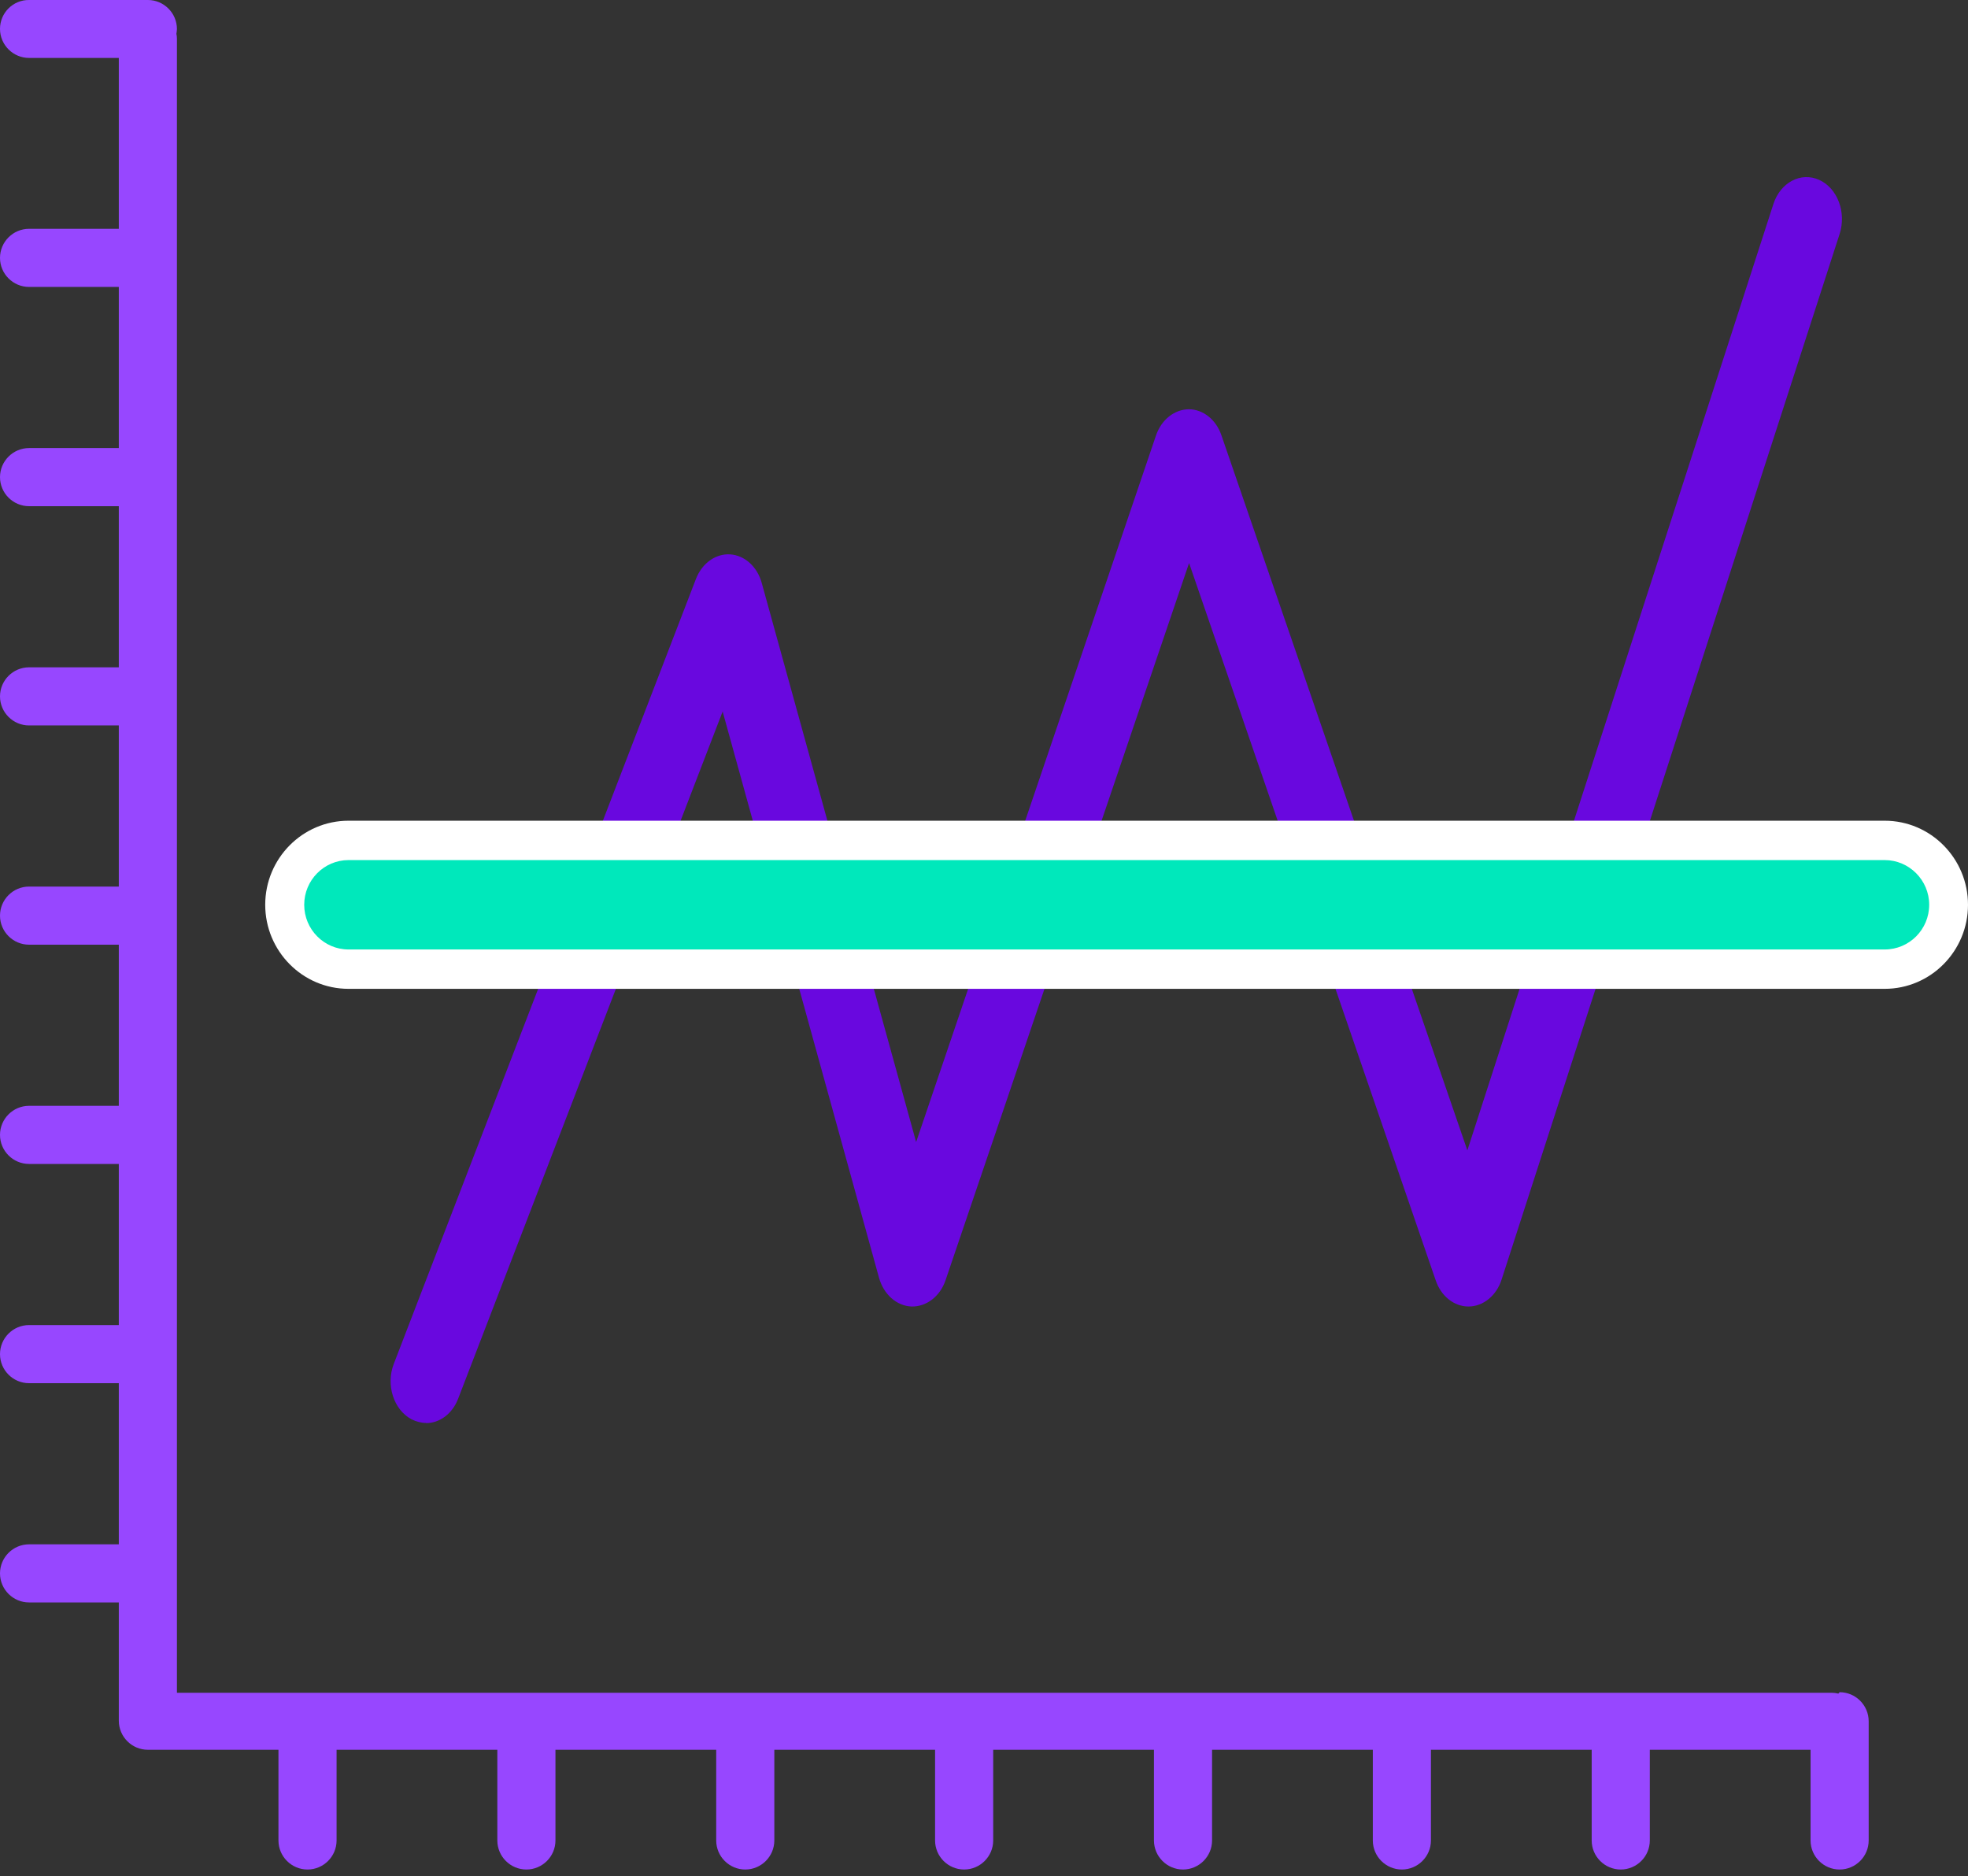 <svg width="107" height="102" viewBox="0 0 107 102" fill="none" xmlns="http://www.w3.org/2000/svg">
<rect x="0" y="0" width="107" height="102" fill="#333333" stroke="none"/>
<path d="M23.17 77.361C22.9 77.361 22.63 77.29 22.37 77.16C21.4 76.641 20.97 75.29 21.41 74.15L37.84 31.471C38.17 30.62 38.91 30.09 39.7 30.14C40.49 30.191 41.18 30.811 41.42 31.71L49.81 62.09L62.85 23.68C63.14 22.82 63.85 22.261 64.63 22.25C65.41 22.25 66.12 22.811 66.41 23.671L79.78 62.541L96.42 11.091C96.8 9.92 97.91 9.33 98.91 9.78C99.9 10.23 100.4 11.54 100.02 12.72L81.64 69.57C81.36 70.441 80.65 71.02 79.86 71.031C79.86 71.031 79.85 71.031 79.84 71.031C79.06 71.031 78.35 70.471 78.06 69.611L64.65 30.61L51.41 69.6C51.11 70.49 50.36 71.05 49.56 71.031C48.75 71.001 48.04 70.371 47.79 69.46L39.29 38.681L24.91 76.04C24.59 76.88 23.89 77.371 23.16 77.371L23.17 77.361Z" fill="#6908DF"/>
<path fill-rule="evenodd" clip-rule="evenodd" d="M102.47 44.62H18.95C16.45 44.62 14.42 46.67 14.42 49.19C14.42 51.71 16.45 53.76 18.95 53.76H102.47C104.97 53.76 107 51.71 107 49.19C107 46.67 104.97 44.62 102.47 44.62Z" fill="white"/>
<path fill-rule="evenodd" clip-rule="evenodd" d="M99.96 92.07C99.96 92.07 99.93 92.07 99.91 92.07C99.8 92.04 99.68 92.03 99.57 92.03H9.62V2.1C9.62 2.01 9.61 1.92 9.59 1.84C9.6 1.75 9.62 1.67 9.62 1.58C9.62 0.71 8.91 0 8.04 0H1.58C0.71 -0.01 0 0.7 0 1.57C0 2.44 0.71 3.15 1.58 3.15H6.46V12.44H1.58C0.71 12.44 0 13.15 0 14.02C0 14.89 0.71 15.6 1.58 15.6H6.46V24.36H1.58C0.71 24.36 0 25.07 0 25.94C0 26.81 0.71 27.52 1.58 27.52H6.46V36.28H1.58C0.71 36.28 0 36.99 0 37.86C0 38.73 0.71 39.44 1.58 39.44H6.46V48.2H1.58C0.71 48.2 0 48.91 0 49.78C0 50.65 0.71 51.36 1.58 51.36H6.46V60.12H1.58C0.71 60.12 0 60.83 0 61.7C0 62.57 0.71 63.28 1.58 63.28H6.46V72.04H1.58C0.71 72.04 0 72.75 0 73.62C0 74.49 0.71 75.2 1.58 75.2H6.46V83.96H1.58C0.71 83.96 0 84.67 0 85.54C0 86.41 0.71 87.12 1.58 87.12H6.46V93.55C6.46 94.42 7.17 95.13 8.04 95.13H15.14V100.06C15.14 100.93 15.85 101.64 16.72 101.64C17.59 101.64 18.3 100.93 18.3 100.06V95.13H27.04V100.06C27.04 100.93 27.75 101.64 28.62 101.64C29.49 101.64 30.2 100.93 30.2 100.06V95.13H38.94V100.06C38.94 100.93 39.65 101.64 40.52 101.64C41.39 101.64 42.1 100.93 42.1 100.06V95.13H50.84V100.06C50.84 100.93 51.55 101.64 52.42 101.64C53.29 101.64 54 100.93 54 100.06V95.13H62.74V100.06C62.74 100.93 63.45 101.64 64.32 101.64C65.19 101.64 65.9 100.93 65.9 100.06V95.13H74.64V100.06C74.64 100.93 75.35 101.64 76.22 101.64C77.09 101.64 77.8 100.93 77.8 100.06V95.13H86.54V100.06C86.54 100.93 87.25 101.64 88.12 101.64C88.99 101.64 89.7 100.93 89.7 100.06V95.13H98.44V100.06C98.44 100.93 99.15 101.64 100.02 101.64C100.89 101.64 101.6 100.93 101.6 100.06V93.58C101.6 92.71 100.89 92 100.02 92" fill="#9747FF"/>
<path fill-rule="evenodd" clip-rule="evenodd" d="M102.47 46.76C103.8 46.76 104.89 47.85 104.89 49.19C104.89 50.53 103.81 51.62 102.47 51.62H18.95C17.62 51.62 16.54 50.53 16.54 49.19C16.54 47.85 17.62 46.76 18.95 46.76H102.47Z" fill="#00E8BB"/>
</svg>
